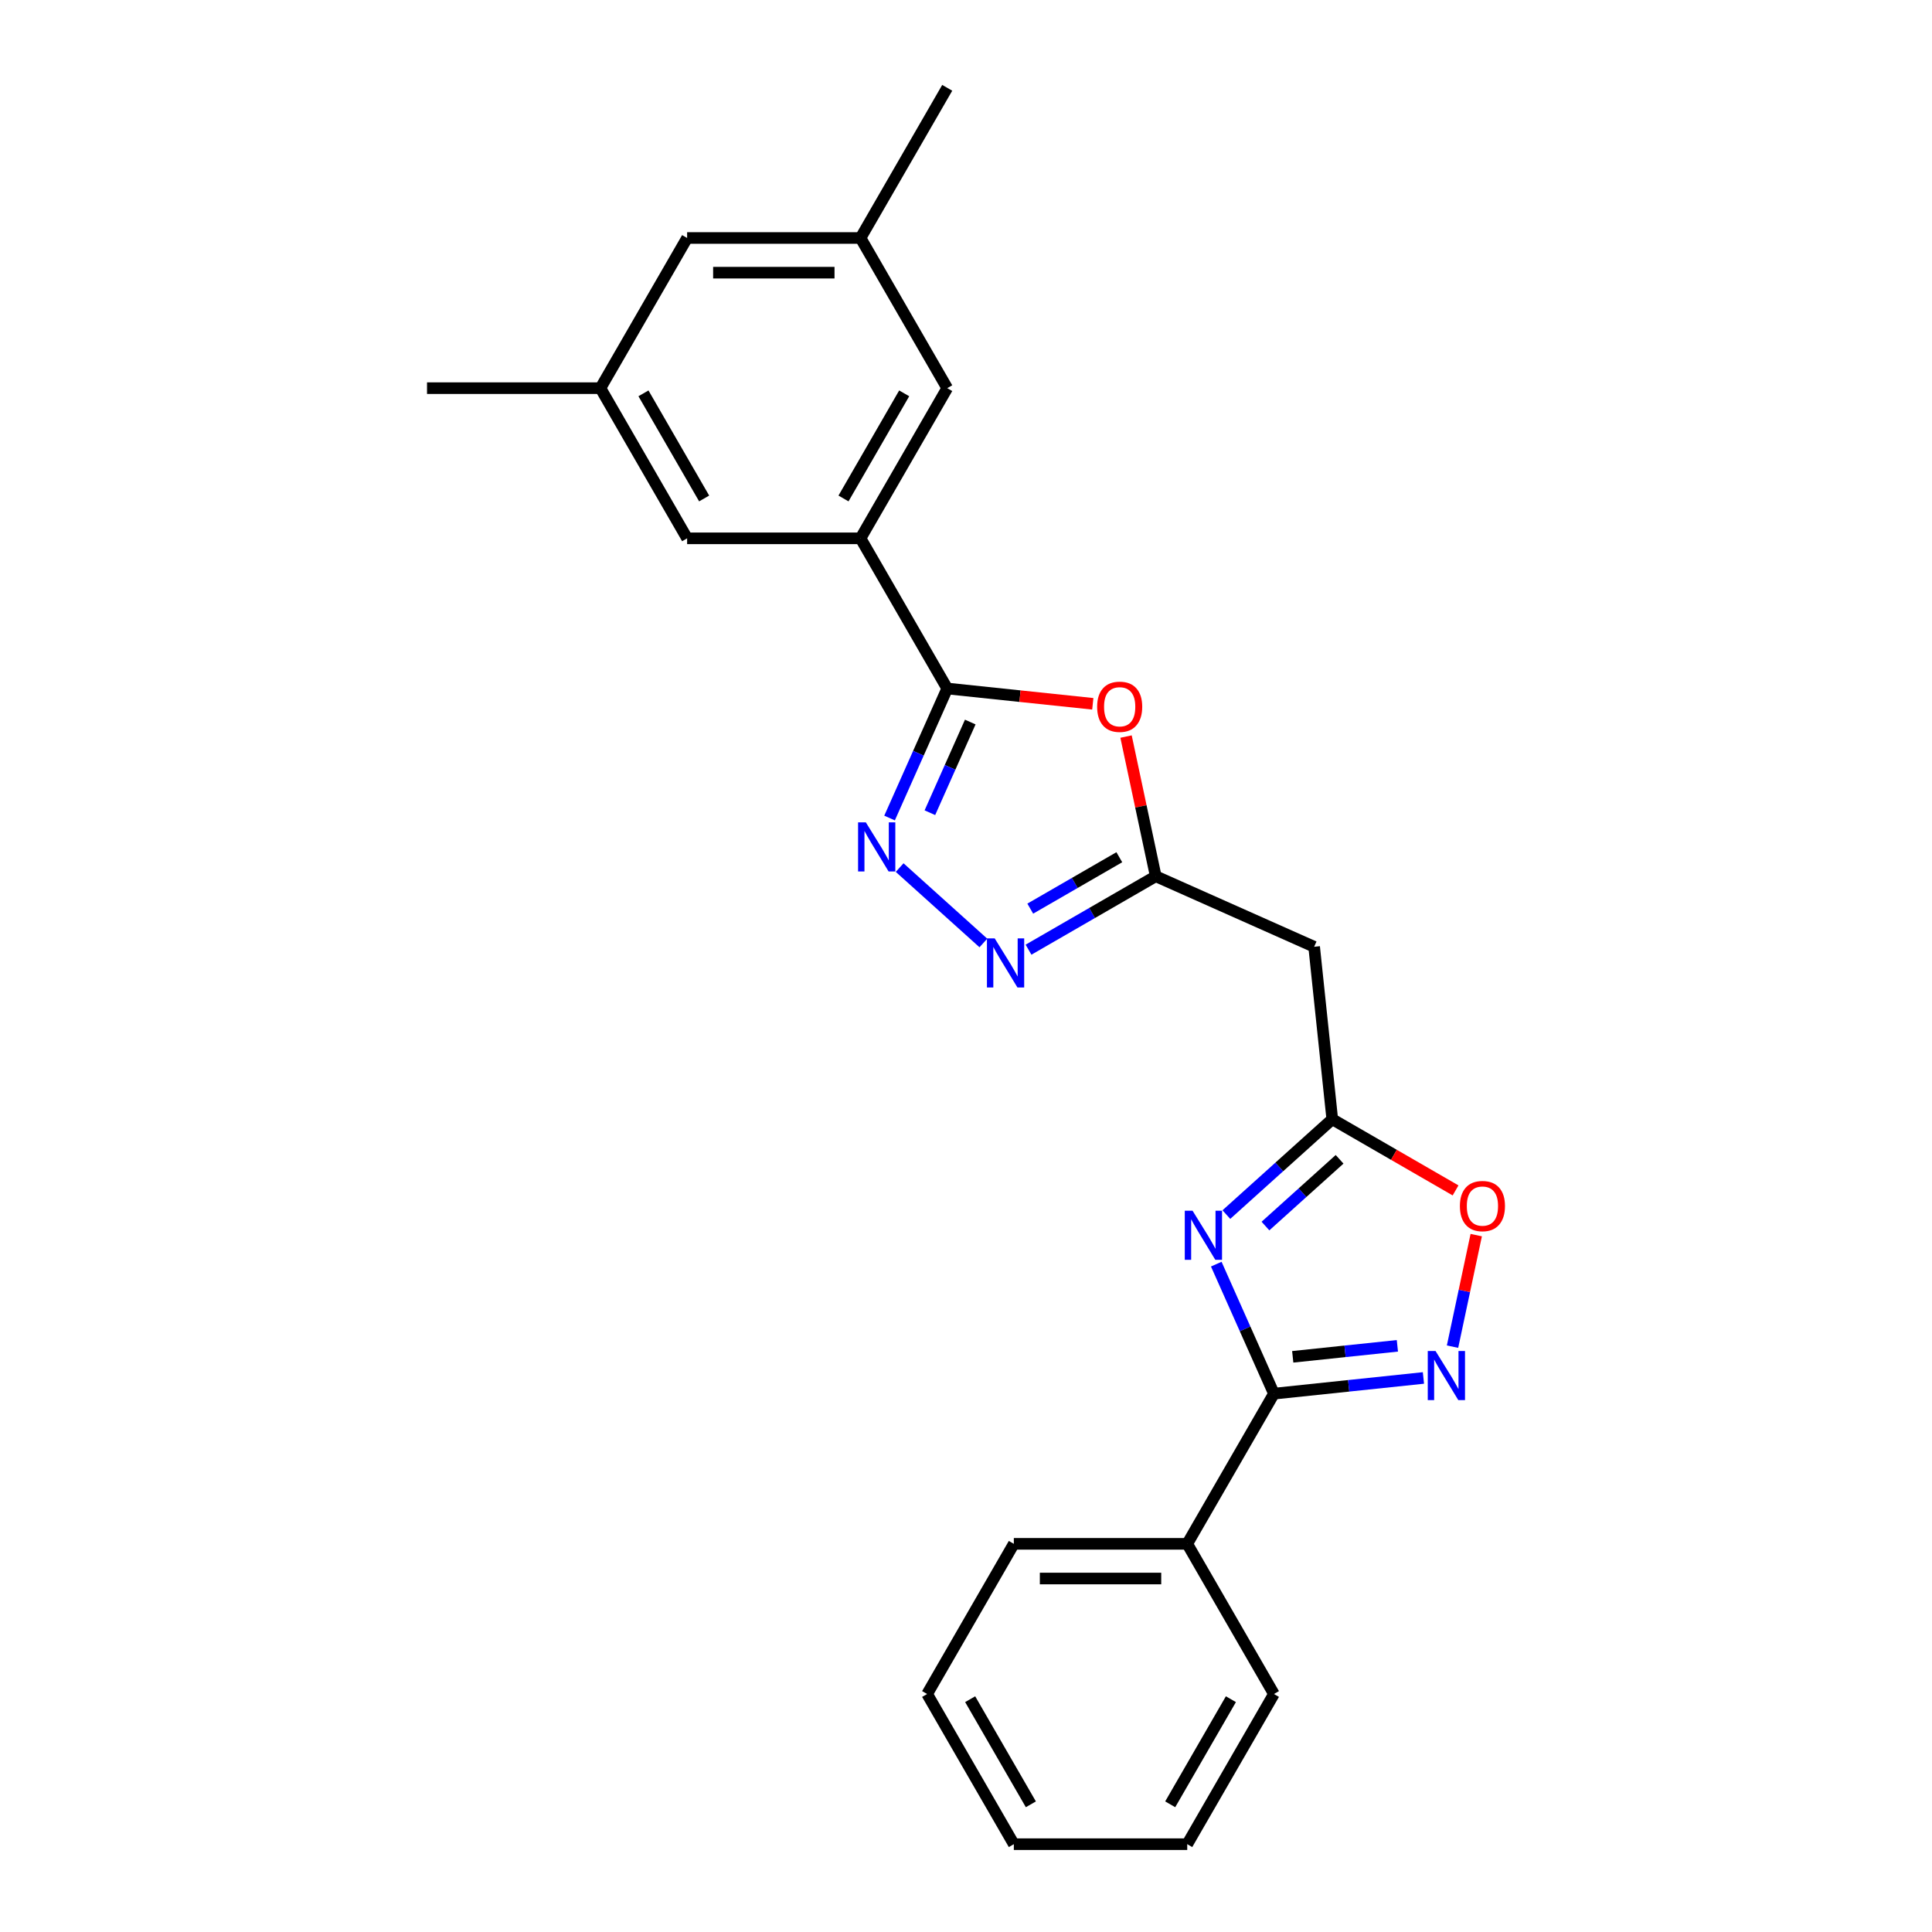 <?xml version='1.0' encoding='iso-8859-1'?>
<svg version='1.1' baseProfile='full'
              xmlns='http://www.w3.org/2000/svg'
                      xmlns:rdkit='http://www.rdkit.org/xml'
                      xmlns:xlink='http://www.w3.org/1999/xlink'
                  xml:space='preserve'
width='1000px' height='1000px' viewBox='0 0 1000 1000'>
<!-- END OF HEADER -->
<rect style='opacity:1.0;fill:#FFFFFF;stroke:none' width='1000' height='1000' x='0' y='0'> </rect>
<path class='bond-1' d='M 629.538,654.319 L 644.462,687.84' style='fill:none;fill-rule:evenodd;stroke:#0000FF;stroke-width:6px;stroke-linecap:butt;stroke-linejoin:miter;stroke-opacity:1' />
<path class='bond-1' d='M 644.462,687.84 L 659.387,721.36' style='fill:none;fill-rule:evenodd;stroke:#000000;stroke-width:6px;stroke-linecap:butt;stroke-linejoin:miter;stroke-opacity:1' />
<path class='bond-6' d='M 634.764,628.666 L 662.172,603.988' style='fill:none;fill-rule:evenodd;stroke:#0000FF;stroke-width:6px;stroke-linecap:butt;stroke-linejoin:miter;stroke-opacity:1' />
<path class='bond-6' d='M 662.172,603.988 L 689.58,579.31' style='fill:none;fill-rule:evenodd;stroke:#000000;stroke-width:6px;stroke-linecap:butt;stroke-linejoin:miter;stroke-opacity:1' />
<path class='bond-6' d='M 654.998,634.603 L 674.184,617.328' style='fill:none;fill-rule:evenodd;stroke:#0000FF;stroke-width:6px;stroke-linecap:butt;stroke-linejoin:miter;stroke-opacity:1' />
<path class='bond-6' d='M 674.184,617.328 L 693.369,600.053' style='fill:none;fill-rule:evenodd;stroke:#000000;stroke-width:6px;stroke-linecap:butt;stroke-linejoin:miter;stroke-opacity:1' />
<path class='bond-0' d='M 490.283,356.369 L 527.958,360.328' style='fill:none;fill-rule:evenodd;stroke:#000000;stroke-width:6px;stroke-linecap:butt;stroke-linejoin:miter;stroke-opacity:1' />
<path class='bond-0' d='M 527.958,360.328 L 565.632,364.288' style='fill:none;fill-rule:evenodd;stroke:#FF0000;stroke-width:6px;stroke-linecap:butt;stroke-linejoin:miter;stroke-opacity:1' />
<path class='bond-9' d='M 490.283,356.369 L 445.406,278.64' style='fill:none;fill-rule:evenodd;stroke:#000000;stroke-width:6px;stroke-linecap:butt;stroke-linejoin:miter;stroke-opacity:1' />
<path class='bond-25' d='M 490.283,356.369 L 475.359,389.889' style='fill:none;fill-rule:evenodd;stroke:#000000;stroke-width:6px;stroke-linecap:butt;stroke-linejoin:miter;stroke-opacity:1' />
<path class='bond-25' d='M 475.359,389.889 L 460.434,423.409' style='fill:none;fill-rule:evenodd;stroke:#0000FF;stroke-width:6px;stroke-linecap:butt;stroke-linejoin:miter;stroke-opacity:1' />
<path class='bond-25' d='M 502.204,373.726 L 491.757,397.19' style='fill:none;fill-rule:evenodd;stroke:#000000;stroke-width:6px;stroke-linecap:butt;stroke-linejoin:miter;stroke-opacity:1' />
<path class='bond-25' d='M 491.757,397.19 L 481.31,420.654' style='fill:none;fill-rule:evenodd;stroke:#0000FF;stroke-width:6px;stroke-linecap:butt;stroke-linejoin:miter;stroke-opacity:1' />
<path class='bond-3' d='M 659.387,721.36 L 698.076,717.293' style='fill:none;fill-rule:evenodd;stroke:#000000;stroke-width:6px;stroke-linecap:butt;stroke-linejoin:miter;stroke-opacity:1' />
<path class='bond-3' d='M 698.076,717.293 L 736.765,713.227' style='fill:none;fill-rule:evenodd;stroke:#0000FF;stroke-width:6px;stroke-linecap:butt;stroke-linejoin:miter;stroke-opacity:1' />
<path class='bond-3' d='M 669.117,702.288 L 696.199,699.441' style='fill:none;fill-rule:evenodd;stroke:#000000;stroke-width:6px;stroke-linecap:butt;stroke-linejoin:miter;stroke-opacity:1' />
<path class='bond-3' d='M 696.199,699.441 L 723.282,696.595' style='fill:none;fill-rule:evenodd;stroke:#0000FF;stroke-width:6px;stroke-linecap:butt;stroke-linejoin:miter;stroke-opacity:1' />
<path class='bond-13' d='M 659.387,721.36 L 614.51,799.088' style='fill:none;fill-rule:evenodd;stroke:#000000;stroke-width:6px;stroke-linecap:butt;stroke-linejoin:miter;stroke-opacity:1' />
<path class='bond-2' d='M 465.66,449.062 L 508.993,488.079' style='fill:none;fill-rule:evenodd;stroke:#0000FF;stroke-width:6px;stroke-linecap:butt;stroke-linejoin:miter;stroke-opacity:1' />
<path class='bond-24' d='M 751.826,697.025 L 757.962,668.16' style='fill:none;fill-rule:evenodd;stroke:#0000FF;stroke-width:6px;stroke-linecap:butt;stroke-linejoin:miter;stroke-opacity:1' />
<path class='bond-24' d='M 757.962,668.16 L 764.097,639.295' style='fill:none;fill-rule:evenodd;stroke:#FF0000;stroke-width:6px;stroke-linecap:butt;stroke-linejoin:miter;stroke-opacity:1' />
<path class='bond-4' d='M 582.837,381.242 L 590.521,417.392' style='fill:none;fill-rule:evenodd;stroke:#FF0000;stroke-width:6px;stroke-linecap:butt;stroke-linejoin:miter;stroke-opacity:1' />
<path class='bond-4' d='M 590.521,417.392 L 598.205,453.542' style='fill:none;fill-rule:evenodd;stroke:#000000;stroke-width:6px;stroke-linecap:butt;stroke-linejoin:miter;stroke-opacity:1' />
<path class='bond-5' d='M 532.36,491.558 L 565.282,472.55' style='fill:none;fill-rule:evenodd;stroke:#0000FF;stroke-width:6px;stroke-linecap:butt;stroke-linejoin:miter;stroke-opacity:1' />
<path class='bond-5' d='M 565.282,472.55 L 598.205,453.542' style='fill:none;fill-rule:evenodd;stroke:#000000;stroke-width:6px;stroke-linecap:butt;stroke-linejoin:miter;stroke-opacity:1' />
<path class='bond-5' d='M 533.261,470.31 L 556.307,457.004' style='fill:none;fill-rule:evenodd;stroke:#0000FF;stroke-width:6px;stroke-linecap:butt;stroke-linejoin:miter;stroke-opacity:1' />
<path class='bond-5' d='M 556.307,457.004 L 579.353,443.699' style='fill:none;fill-rule:evenodd;stroke:#000000;stroke-width:6px;stroke-linecap:butt;stroke-linejoin:miter;stroke-opacity:1' />
<path class='bond-8' d='M 689.58,579.31 L 721.489,597.732' style='fill:none;fill-rule:evenodd;stroke:#000000;stroke-width:6px;stroke-linecap:butt;stroke-linejoin:miter;stroke-opacity:1' />
<path class='bond-8' d='M 721.489,597.732 L 753.397,616.154' style='fill:none;fill-rule:evenodd;stroke:#FF0000;stroke-width:6px;stroke-linecap:butt;stroke-linejoin:miter;stroke-opacity:1' />
<path class='bond-10' d='M 689.58,579.31 L 680.199,490.048' style='fill:none;fill-rule:evenodd;stroke:#000000;stroke-width:6px;stroke-linecap:butt;stroke-linejoin:miter;stroke-opacity:1' />
<path class='bond-7' d='M 598.205,453.542 L 680.199,490.048' style='fill:none;fill-rule:evenodd;stroke:#000000;stroke-width:6px;stroke-linecap:butt;stroke-linejoin:miter;stroke-opacity:1' />
<path class='bond-11' d='M 445.406,278.64 L 490.283,200.912' style='fill:none;fill-rule:evenodd;stroke:#000000;stroke-width:6px;stroke-linecap:butt;stroke-linejoin:miter;stroke-opacity:1' />
<path class='bond-11' d='M 436.592,258.006 L 468.006,203.596' style='fill:none;fill-rule:evenodd;stroke:#000000;stroke-width:6px;stroke-linecap:butt;stroke-linejoin:miter;stroke-opacity:1' />
<path class='bond-12' d='M 445.406,278.64 L 355.653,278.64' style='fill:none;fill-rule:evenodd;stroke:#000000;stroke-width:6px;stroke-linecap:butt;stroke-linejoin:miter;stroke-opacity:1' />
<path class='bond-14' d='M 490.283,200.912 L 445.406,123.183' style='fill:none;fill-rule:evenodd;stroke:#000000;stroke-width:6px;stroke-linecap:butt;stroke-linejoin:miter;stroke-opacity:1' />
<path class='bond-15' d='M 355.653,278.64 L 310.776,200.912' style='fill:none;fill-rule:evenodd;stroke:#000000;stroke-width:6px;stroke-linecap:butt;stroke-linejoin:miter;stroke-opacity:1' />
<path class='bond-15' d='M 364.467,258.006 L 333.054,203.596' style='fill:none;fill-rule:evenodd;stroke:#000000;stroke-width:6px;stroke-linecap:butt;stroke-linejoin:miter;stroke-opacity:1' />
<path class='bond-17' d='M 614.51,799.088 L 524.757,799.088' style='fill:none;fill-rule:evenodd;stroke:#000000;stroke-width:6px;stroke-linecap:butt;stroke-linejoin:miter;stroke-opacity:1' />
<path class='bond-17' d='M 601.047,817.039 L 538.22,817.039' style='fill:none;fill-rule:evenodd;stroke:#000000;stroke-width:6px;stroke-linecap:butt;stroke-linejoin:miter;stroke-opacity:1' />
<path class='bond-18' d='M 614.51,799.088 L 659.387,876.817' style='fill:none;fill-rule:evenodd;stroke:#000000;stroke-width:6px;stroke-linecap:butt;stroke-linejoin:miter;stroke-opacity:1' />
<path class='bond-19' d='M 445.406,123.183 L 490.283,45.455' style='fill:none;fill-rule:evenodd;stroke:#000000;stroke-width:6px;stroke-linecap:butt;stroke-linejoin:miter;stroke-opacity:1' />
<path class='bond-27' d='M 445.406,123.183 L 355.653,123.183' style='fill:none;fill-rule:evenodd;stroke:#000000;stroke-width:6px;stroke-linecap:butt;stroke-linejoin:miter;stroke-opacity:1' />
<path class='bond-27' d='M 431.943,141.134 L 369.116,141.134' style='fill:none;fill-rule:evenodd;stroke:#000000;stroke-width:6px;stroke-linecap:butt;stroke-linejoin:miter;stroke-opacity:1' />
<path class='bond-16' d='M 310.776,200.912 L 355.653,123.183' style='fill:none;fill-rule:evenodd;stroke:#000000;stroke-width:6px;stroke-linecap:butt;stroke-linejoin:miter;stroke-opacity:1' />
<path class='bond-20' d='M 310.776,200.912 L 221.023,200.912' style='fill:none;fill-rule:evenodd;stroke:#000000;stroke-width:6px;stroke-linecap:butt;stroke-linejoin:miter;stroke-opacity:1' />
<path class='bond-22' d='M 524.757,799.088 L 479.88,876.817' style='fill:none;fill-rule:evenodd;stroke:#000000;stroke-width:6px;stroke-linecap:butt;stroke-linejoin:miter;stroke-opacity:1' />
<path class='bond-21' d='M 659.387,876.817 L 614.51,954.545' style='fill:none;fill-rule:evenodd;stroke:#000000;stroke-width:6px;stroke-linecap:butt;stroke-linejoin:miter;stroke-opacity:1' />
<path class='bond-21' d='M 637.109,879.501 L 605.696,933.911' style='fill:none;fill-rule:evenodd;stroke:#000000;stroke-width:6px;stroke-linecap:butt;stroke-linejoin:miter;stroke-opacity:1' />
<path class='bond-23' d='M 614.51,954.545 L 524.757,954.545' style='fill:none;fill-rule:evenodd;stroke:#000000;stroke-width:6px;stroke-linecap:butt;stroke-linejoin:miter;stroke-opacity:1' />
<path class='bond-26' d='M 479.88,876.817 L 524.757,954.545' style='fill:none;fill-rule:evenodd;stroke:#000000;stroke-width:6px;stroke-linecap:butt;stroke-linejoin:miter;stroke-opacity:1' />
<path class='bond-26' d='M 502.157,879.501 L 533.571,933.911' style='fill:none;fill-rule:evenodd;stroke:#000000;stroke-width:6px;stroke-linecap:butt;stroke-linejoin:miter;stroke-opacity:1' />
<path  class='atom-0' d='M 617.262 626.657
L 625.591 640.12
Q 626.417 641.449, 627.745 643.854
Q 629.074 646.259, 629.146 646.403
L 629.146 626.657
L 632.52 626.657
L 632.52 652.075
L 629.038 652.075
L 620.098 637.356
Q 619.057 635.633, 617.944 633.658
Q 616.867 631.683, 616.544 631.073
L 616.544 652.075
L 613.241 652.075
L 613.241 626.657
L 617.262 626.657
' fill='#0000FF'/>
<path  class='atom-3' d='M 448.158 425.653
L 456.487 439.116
Q 457.313 440.445, 458.641 442.85
Q 459.97 445.255, 460.042 445.399
L 460.042 425.653
L 463.416 425.653
L 463.416 451.071
L 459.934 451.071
L 450.994 436.352
Q 449.953 434.629, 448.84 432.654
Q 447.763 430.679, 447.44 430.069
L 447.44 451.071
L 444.137 451.071
L 444.137 425.653
L 448.158 425.653
' fill='#0000FF'/>
<path  class='atom-4' d='M 743.03 699.269
L 751.359 712.732
Q 752.184 714.06, 753.513 716.466
Q 754.841 718.871, 754.913 719.015
L 754.913 699.269
L 758.288 699.269
L 758.288 724.687
L 754.805 724.687
L 745.866 709.968
Q 744.825 708.244, 743.712 706.27
Q 742.635 704.295, 742.312 703.685
L 742.312 724.687
L 739.009 724.687
L 739.009 699.269
L 743.03 699.269
' fill='#0000FF'/>
<path  class='atom-5' d='M 567.876 365.822
Q 567.876 359.719, 570.892 356.308
Q 573.908 352.898, 579.544 352.898
Q 585.181 352.898, 588.196 356.308
Q 591.212 359.719, 591.212 365.822
Q 591.212 371.997, 588.161 375.516
Q 585.109 378.998, 579.544 378.998
Q 573.944 378.998, 570.892 375.516
Q 567.876 372.033, 567.876 365.822
M 579.544 376.126
Q 583.422 376.126, 585.504 373.541
Q 587.622 370.92, 587.622 365.822
Q 587.622 360.832, 585.504 358.319
Q 583.422 355.77, 579.544 355.77
Q 575.667 355.77, 573.549 358.283
Q 571.466 360.796, 571.466 365.822
Q 571.466 370.956, 573.549 373.541
Q 575.667 376.126, 579.544 376.126
' fill='#FF0000'/>
<path  class='atom-6' d='M 514.858 485.71
L 523.187 499.173
Q 524.013 500.501, 525.341 502.907
Q 526.669 505.312, 526.741 505.456
L 526.741 485.71
L 530.116 485.71
L 530.116 511.128
L 526.634 511.128
L 517.694 496.408
Q 516.653 494.685, 515.54 492.711
Q 514.463 490.736, 514.14 490.126
L 514.14 511.128
L 510.837 511.128
L 510.837 485.71
L 514.858 485.71
' fill='#0000FF'/>
<path  class='atom-9' d='M 755.641 624.258
Q 755.641 618.155, 758.657 614.744
Q 761.672 611.334, 767.309 611.334
Q 772.945 611.334, 775.961 614.744
Q 778.977 618.155, 778.977 624.258
Q 778.977 630.433, 775.925 633.951
Q 772.874 637.434, 767.309 637.434
Q 761.708 637.434, 758.657 633.951
Q 755.641 630.469, 755.641 624.258
M 767.309 634.562
Q 771.186 634.562, 773.268 631.977
Q 775.387 629.356, 775.387 624.258
Q 775.387 619.268, 773.268 616.755
Q 771.186 614.206, 767.309 614.206
Q 763.432 614.206, 761.313 616.719
Q 759.231 619.232, 759.231 624.258
Q 759.231 629.392, 761.313 631.977
Q 763.432 634.562, 767.309 634.562
' fill='#FF0000'/>
</svg>
